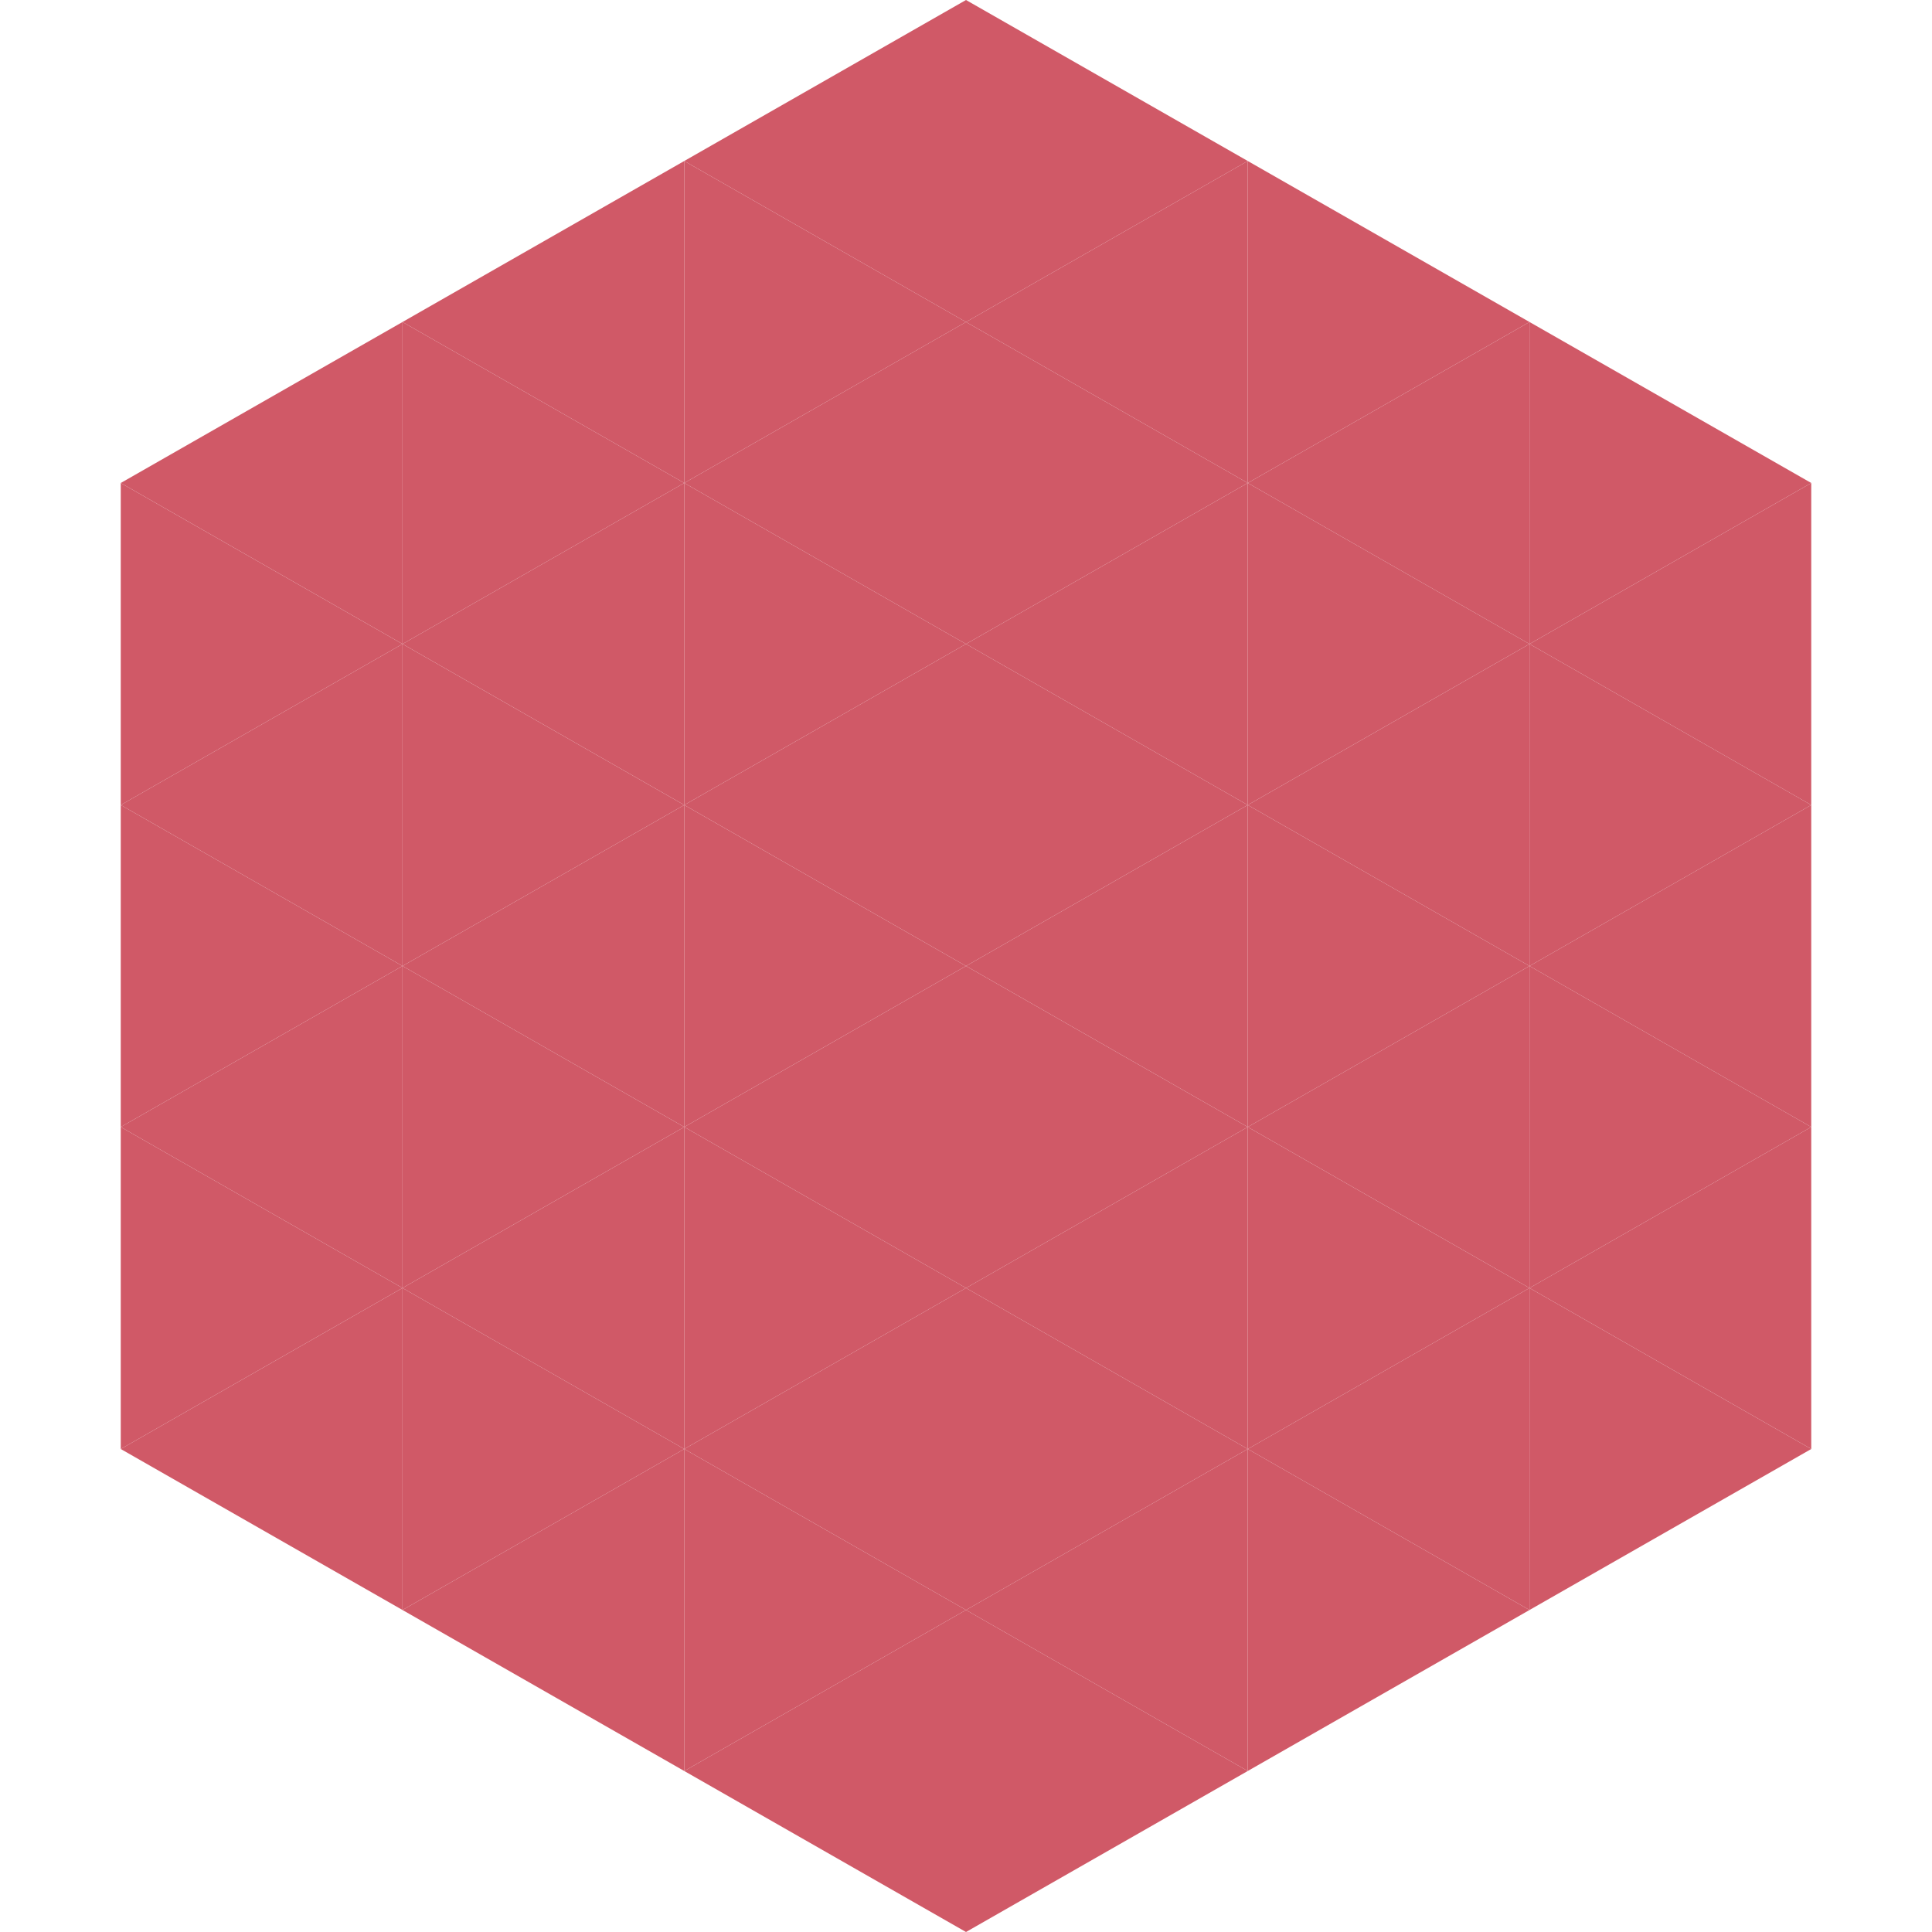 <?xml version="1.0"?>
<!-- Generated by SVGo -->
<svg width="240" height="240"
     xmlns="http://www.w3.org/2000/svg"
     xmlns:xlink="http://www.w3.org/1999/xlink">
<polygon points="50,40 15,60 50,80" style="fill:rgb(208,89,103)" />
<polygon points="190,40 225,60 190,80" style="fill:rgb(208,89,103)" />
<polygon points="15,60 50,80 15,100" style="fill:rgb(208,89,103)" />
<polygon points="225,60 190,80 225,100" style="fill:rgb(208,89,103)" />
<polygon points="50,80 15,100 50,120" style="fill:rgb(208,89,103)" />
<polygon points="190,80 225,100 190,120" style="fill:rgb(208,89,103)" />
<polygon points="15,100 50,120 15,140" style="fill:rgb(208,89,103)" />
<polygon points="225,100 190,120 225,140" style="fill:rgb(208,89,103)" />
<polygon points="50,120 15,140 50,160" style="fill:rgb(208,89,103)" />
<polygon points="190,120 225,140 190,160" style="fill:rgb(208,89,103)" />
<polygon points="15,140 50,160 15,180" style="fill:rgb(208,89,103)" />
<polygon points="225,140 190,160 225,180" style="fill:rgb(208,89,103)" />
<polygon points="50,160 15,180 50,200" style="fill:rgb(208,89,103)" />
<polygon points="190,160 225,180 190,200" style="fill:rgb(208,89,103)" />
<polygon points="15,180 50,200 15,220" style="fill:rgb(255,255,255); fill-opacity:0" />
<polygon points="225,180 190,200 225,220" style="fill:rgb(255,255,255); fill-opacity:0" />
<polygon points="50,0 85,20 50,40" style="fill:rgb(255,255,255); fill-opacity:0" />
<polygon points="190,0 155,20 190,40" style="fill:rgb(255,255,255); fill-opacity:0" />
<polygon points="85,20 50,40 85,60" style="fill:rgb(208,89,103)" />
<polygon points="155,20 190,40 155,60" style="fill:rgb(208,89,103)" />
<polygon points="50,40 85,60 50,80" style="fill:rgb(208,89,103)" />
<polygon points="190,40 155,60 190,80" style="fill:rgb(208,89,103)" />
<polygon points="85,60 50,80 85,100" style="fill:rgb(208,89,103)" />
<polygon points="155,60 190,80 155,100" style="fill:rgb(208,89,103)" />
<polygon points="50,80 85,100 50,120" style="fill:rgb(208,89,103)" />
<polygon points="190,80 155,100 190,120" style="fill:rgb(208,89,103)" />
<polygon points="85,100 50,120 85,140" style="fill:rgb(208,89,103)" />
<polygon points="155,100 190,120 155,140" style="fill:rgb(208,89,103)" />
<polygon points="50,120 85,140 50,160" style="fill:rgb(208,89,103)" />
<polygon points="190,120 155,140 190,160" style="fill:rgb(208,89,103)" />
<polygon points="85,140 50,160 85,180" style="fill:rgb(208,89,103)" />
<polygon points="155,140 190,160 155,180" style="fill:rgb(208,89,103)" />
<polygon points="50,160 85,180 50,200" style="fill:rgb(208,89,103)" />
<polygon points="190,160 155,180 190,200" style="fill:rgb(208,89,103)" />
<polygon points="85,180 50,200 85,220" style="fill:rgb(208,89,103)" />
<polygon points="155,180 190,200 155,220" style="fill:rgb(208,89,103)" />
<polygon points="120,0 85,20 120,40" style="fill:rgb(208,89,103)" />
<polygon points="120,0 155,20 120,40" style="fill:rgb(208,89,103)" />
<polygon points="85,20 120,40 85,60" style="fill:rgb(208,89,103)" />
<polygon points="155,20 120,40 155,60" style="fill:rgb(208,89,103)" />
<polygon points="120,40 85,60 120,80" style="fill:rgb(208,89,103)" />
<polygon points="120,40 155,60 120,80" style="fill:rgb(208,89,103)" />
<polygon points="85,60 120,80 85,100" style="fill:rgb(208,89,103)" />
<polygon points="155,60 120,80 155,100" style="fill:rgb(208,89,103)" />
<polygon points="120,80 85,100 120,120" style="fill:rgb(208,89,103)" />
<polygon points="120,80 155,100 120,120" style="fill:rgb(208,89,103)" />
<polygon points="85,100 120,120 85,140" style="fill:rgb(208,89,103)" />
<polygon points="155,100 120,120 155,140" style="fill:rgb(208,89,103)" />
<polygon points="120,120 85,140 120,160" style="fill:rgb(208,89,103)" />
<polygon points="120,120 155,140 120,160" style="fill:rgb(208,89,103)" />
<polygon points="85,140 120,160 85,180" style="fill:rgb(208,89,103)" />
<polygon points="155,140 120,160 155,180" style="fill:rgb(208,89,103)" />
<polygon points="120,160 85,180 120,200" style="fill:rgb(208,89,103)" />
<polygon points="120,160 155,180 120,200" style="fill:rgb(208,89,103)" />
<polygon points="85,180 120,200 85,220" style="fill:rgb(208,89,103)" />
<polygon points="155,180 120,200 155,220" style="fill:rgb(208,89,103)" />
<polygon points="120,200 85,220 120,240" style="fill:rgb(208,89,103)" />
<polygon points="120,200 155,220 120,240" style="fill:rgb(208,89,103)" />
<polygon points="85,220 120,240 85,260" style="fill:rgb(255,255,255); fill-opacity:0" />
<polygon points="155,220 120,240 155,260" style="fill:rgb(255,255,255); fill-opacity:0" />
</svg>
